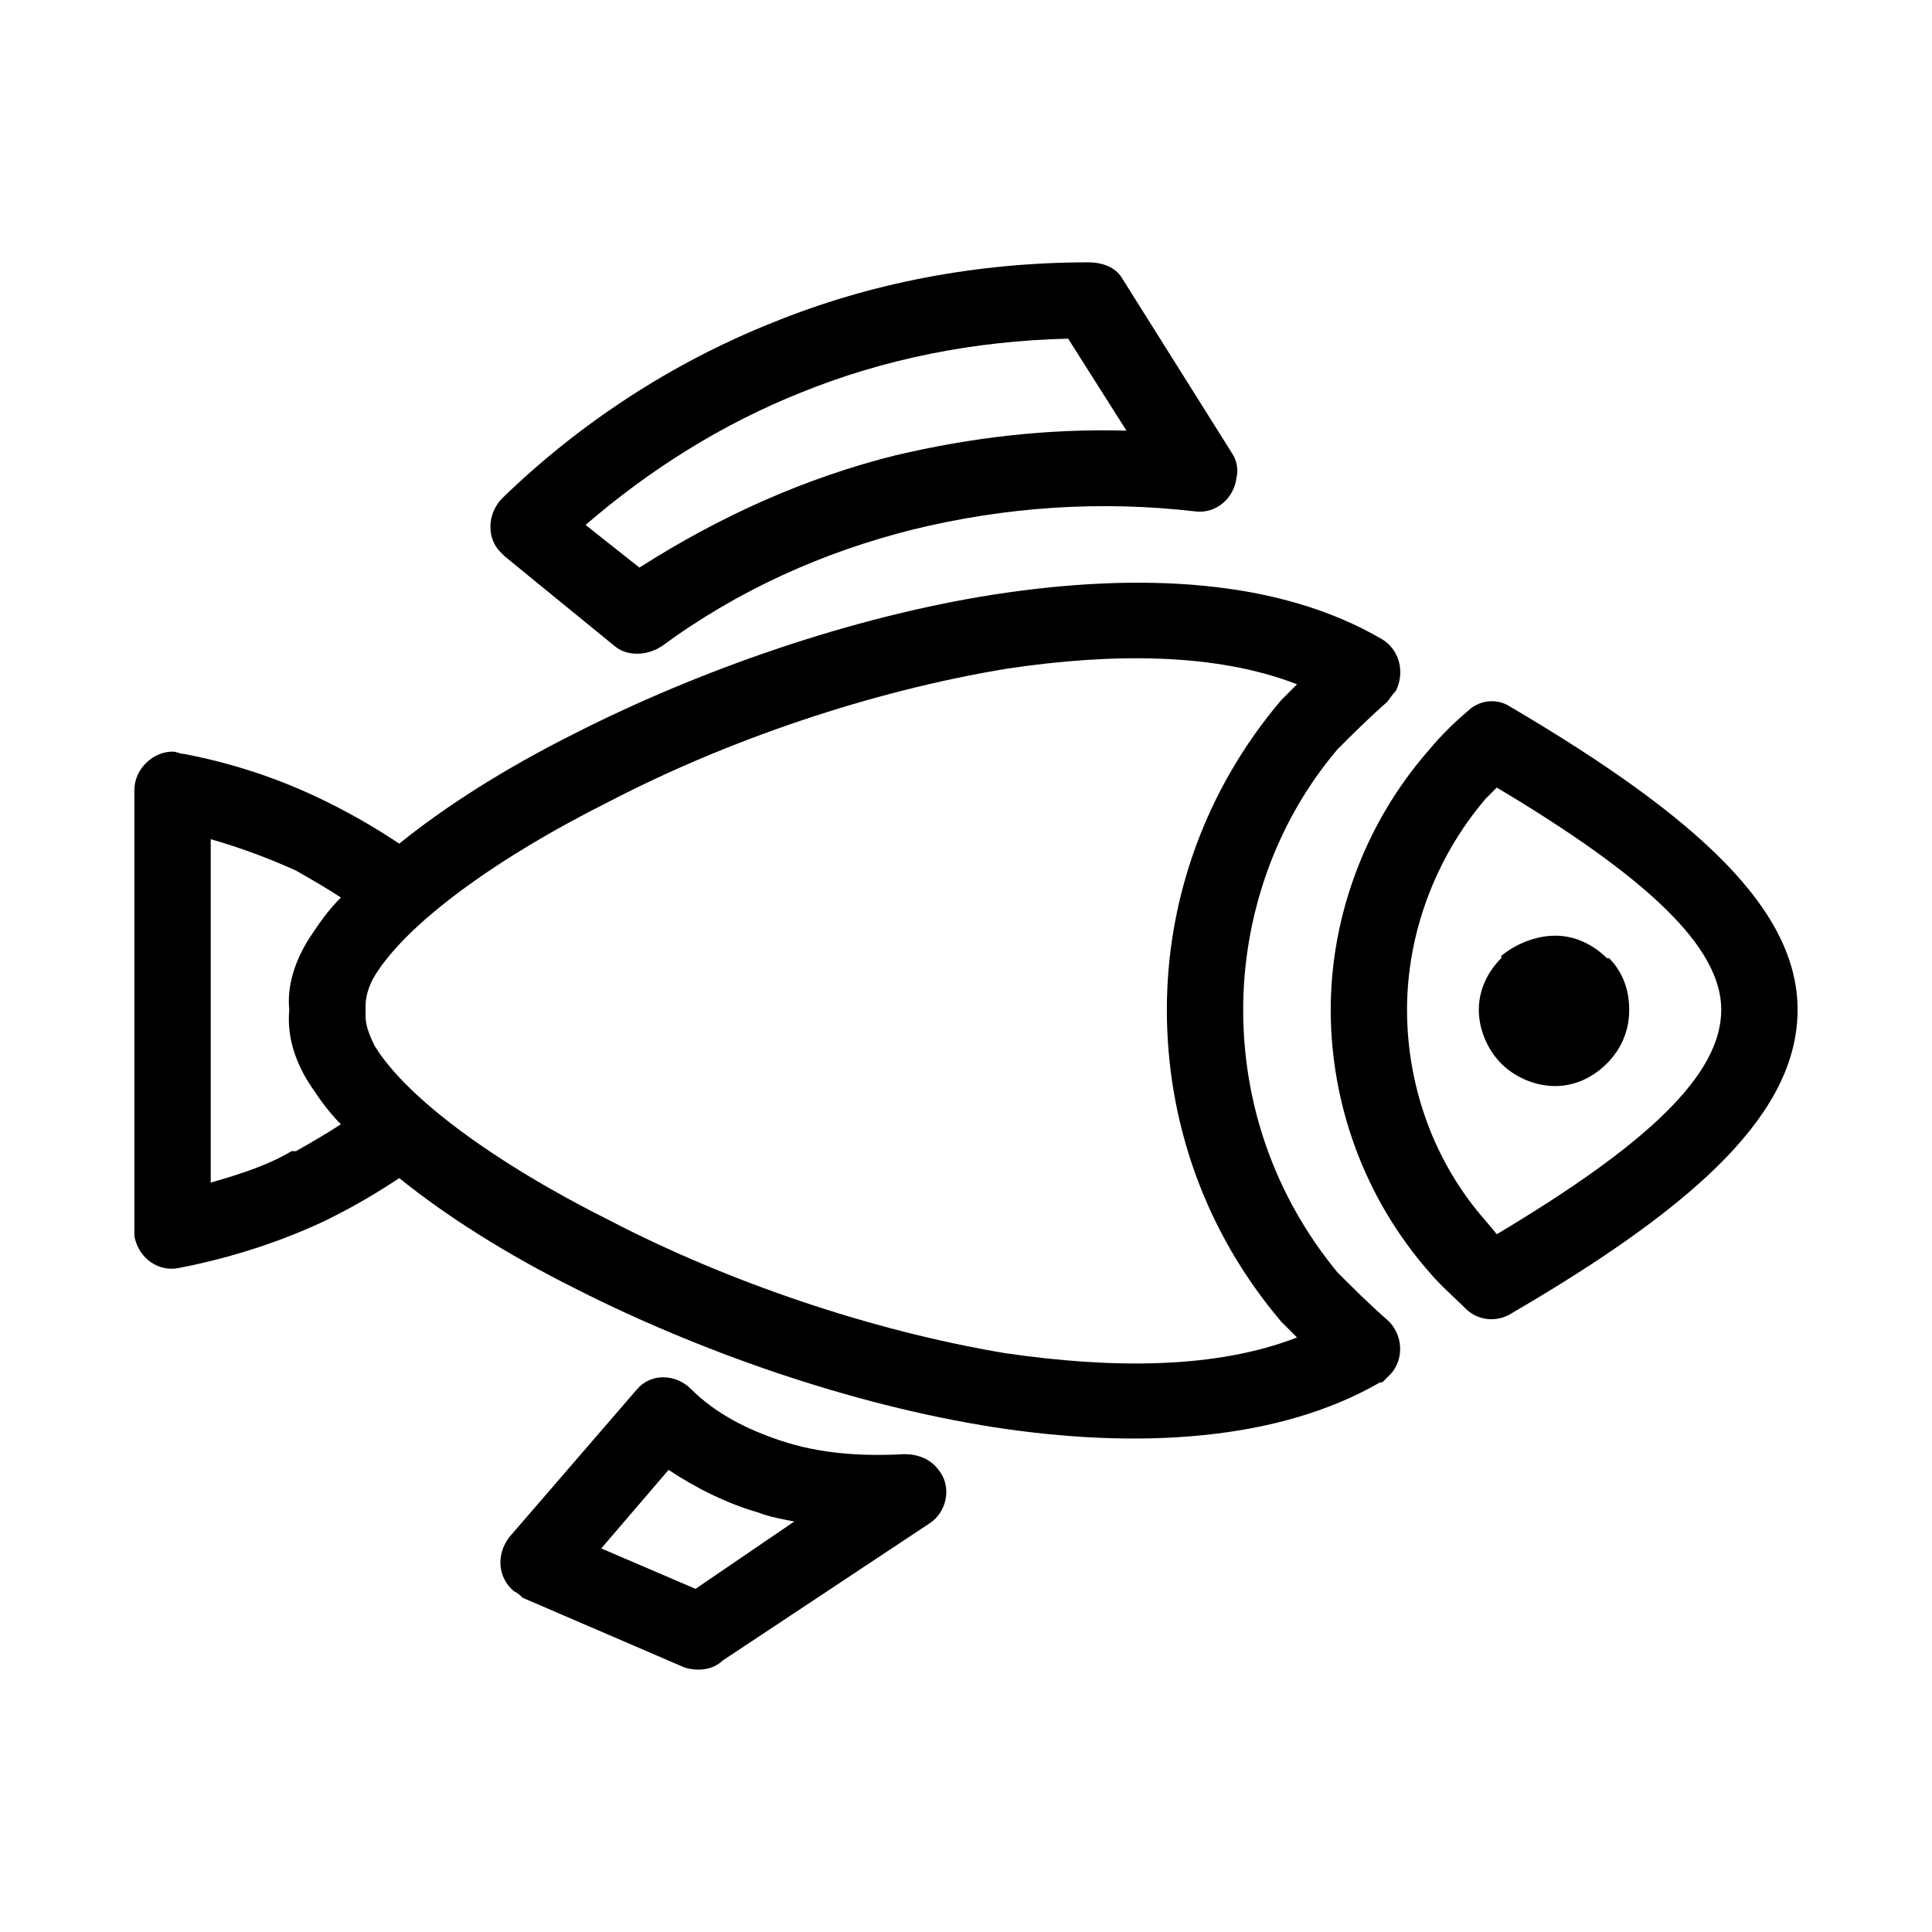 <?xml version="1.0" encoding="UTF-8"?>
<!-- Uploaded to: SVG Repo, www.svgrepo.com, Generator: SVG Repo Mixer Tools -->
<svg fill="#000000" width="800px" height="800px" version="1.1" viewBox="144 144 512 512" xmlns="http://www.w3.org/2000/svg">
 <path d="m540.67 352.71-2.973 2.973c-13.68 16.059-20.82 36.285-20.82 55.914 0 20.223 7.137 40.449 20.82 55.914l2.973 3.57c39.852-23.793 59.48-42.23 59.48-59.48 0-16.656-19.629-35.094-59.48-58.887zm-17.844-10.113c2.973-3.57 6.543-7.137 10.113-10.113 2.973-2.973 7.734-3.57 11.301-1.191 50.559 29.742 76.137 54.129 76.137 80.301 0 26.766-25.578 51.152-75.543 80.301-3.57 2.379-8.328 2.379-11.895-0.594-3.57-3.57-7.137-6.543-10.113-10.113-17.25-19.629-26.172-44.609-26.172-69.594 0-24.387 8.922-49.371 26.172-69zm-273.02 113.61c-5.352 3.57-11.301 7.137-18.438 10.707l-1.191 0.594c-10.113 4.758-23.199 9.516-38.664 12.492-5.352 1.191-10.707-2.379-11.895-8.328v-118.37c0-5.352 4.758-10.113 10.113-10.113 1.191 0 1.785 0.594 2.973 0.594 15.465 2.973 27.957 7.734 38.664 13.086 7.137 3.57 13.086 7.137 18.438 10.707 12.492-10.113 28.551-20.223 46.395-29.145 32.715-16.656 73.164-30.93 111.23-36.879 38.664-5.949 75.543-4.164 102.9 11.895 4.758 2.973 5.949 8.922 3.57 13.68-1.191 1.191-1.785 2.379-2.379 2.973-4.758 4.164-8.922 8.328-13.086 12.492-16.656 19.629-24.98 44.609-24.98 69 0 24.98 8.328 49.371 24.98 69.594 4.164 4.164 8.328 8.328 13.086 12.492 4.164 3.57 4.758 10.113 1.191 14.277l-2.379 2.379h-0.594c-26.766 15.465-63.645 17.844-102.31 11.895-38.066-5.949-78.516-20.223-111.23-36.879-17.844-8.922-33.906-19.035-46.395-29.145zm-27.363-7.137c4.164-2.379 8.328-4.758 11.895-7.137-3.57-3.57-5.949-7.137-8.328-10.707-4.164-6.543-5.949-13.086-5.352-19.629-0.594-5.949 1.191-12.492 5.352-19.035 2.379-3.57 4.758-7.137 8.328-10.707-3.57-2.379-7.734-4.758-11.895-7.137-6.543-2.973-14.277-5.949-22.602-8.328v91.008c8.328-2.379 15.465-4.758 21.414-8.328h1.191zm187.96 53.535c28.551 4.164 55.914 4.164 77.324-4.164l-4.164-4.164c-20.223-23.793-30.336-52.938-30.336-82.68 0-29.145 10.113-58.293 30.336-82.086l4.164-4.164c-21.414-8.328-48.773-8.328-76.73-4.164-36.285 5.949-74.352 19.035-105.28 35.094-30.93 15.465-54.129 32.715-62.457 46.395-1.785 2.973-2.379 5.949-2.379 7.734v2.973c0 1.785 0.594 4.164 2.379 7.734 8.328 13.68 31.523 30.93 62.457 46.395 30.93 16.059 69 29.145 104.69 35.094zm145.73-110.64c5.352 0 10.113 2.379 13.68 5.949h0.594c3.57 3.57 5.352 8.328 5.352 13.68 0 5.949-2.379 10.707-5.949 14.277s-8.328 5.949-13.68 5.949c-5.352 0-10.707-2.379-14.277-5.949-3.57-3.57-5.949-8.922-5.949-14.277 0-5.352 2.379-10.113 5.949-13.68v-0.594c3.57-2.973 8.922-5.352 14.277-5.352zm-129.07-158.22c-24.98 0.594-48.773 5.352-70.781 14.277-20.82 8.328-39.852 20.223-57.102 35.094l14.277 11.301c21.414-13.68 44.016-23.793 67.809-29.742 20.223-4.758 40.449-7.137 61.266-6.543l-15.465-24.387zm-78.516-4.164c26.172-10.707 54.723-16.059 83.867-16.059 3.57 0 7.137 1.191 8.922 4.164l29.145 46.395c1.191 1.785 1.785 4.164 1.191 6.543-0.594 5.352-5.352 9.516-10.707 8.922-25.578-2.973-50.559-1.191-74.945 4.758-23.793 5.949-46.395 16.059-66.621 30.93-3.57 2.379-8.922 2.973-12.492 0l-29.145-23.793-1.191-1.191c-3.57-3.57-3.57-10.113 0.594-14.277 20.223-19.629 44.609-35.688 71.379-46.395zm-27.363 303.95-17.844 20.82 24.98 10.707 26.172-17.844c-2.973-0.594-6.543-1.191-9.516-2.379-8.328-2.379-16.656-6.543-23.793-11.301zm-42.23 17.844 33.906-39.258c3.57-4.164 10.113-4.164 14.277 0 6.543 6.543 14.871 10.707 23.793 13.68 10.707 3.57 22.008 4.164 32.715 3.57 3.57 0 7.137 1.191 9.516 4.758 2.973 4.164 1.785 10.707-2.973 13.68l-54.723 36.285c-2.379 2.379-6.543 2.973-10.113 1.785l-42.828-18.438c-0.594-0.594-1.191-1.191-2.379-1.785-4.164-3.57-4.758-9.516-1.191-14.277z"/>
</svg>